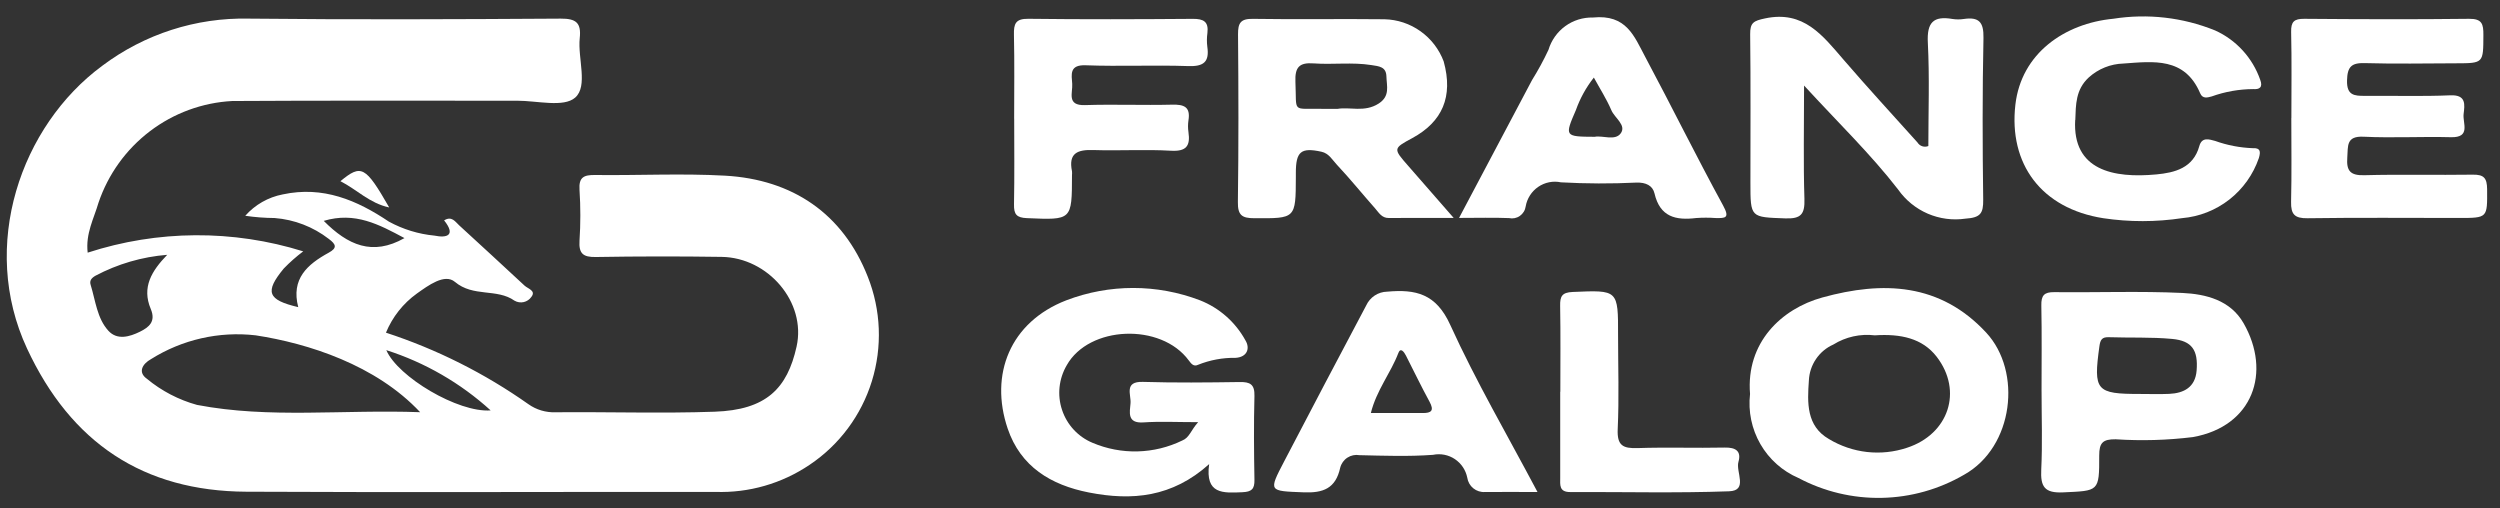 <svg width="118" height="24" viewBox="0 0 118 24" fill="none" xmlns="http://www.w3.org/2000/svg">
<rect x="0" y="0" width="118" height="24" fill="#333333" stroke="none"/>
<g clip-path="url(#clip0_16709_73801)">
<path d="M4.135 11.926C7.44 10.851 10.994 10.829 14.312 11.864C13.985 12.11 13.679 12.38 13.395 12.673C12.486 13.775 12.622 14.156 14.077 14.497C13.727 13.159 14.513 12.475 15.516 11.927C15.926 11.703 15.865 11.535 15.522 11.279C14.782 10.706 13.892 10.363 12.962 10.291C12.498 10.288 12.035 10.252 11.576 10.185C12.039 9.662 12.661 9.307 13.345 9.176C15.243 8.768 16.839 9.442 18.356 10.461C19.022 10.824 19.753 11.049 20.506 11.121C21.099 11.244 21.527 11.109 20.962 10.402C21.327 10.177 21.49 10.47 21.671 10.634C22.704 11.577 23.733 12.531 24.76 13.482C24.92 13.63 25.307 13.719 25.084 14.009C24.998 14.135 24.869 14.224 24.721 14.258C24.572 14.292 24.417 14.269 24.285 14.192C23.449 13.601 22.34 14.038 21.471 13.304C20.985 12.894 20.206 13.481 19.677 13.855C19.028 14.321 18.523 14.961 18.217 15.702C20.612 16.484 22.877 17.622 24.939 19.076C25.314 19.342 25.765 19.477 26.224 19.459C28.724 19.436 31.227 19.52 33.725 19.433C36.172 19.35 37.158 18.336 37.599 16.357C38.064 14.266 36.256 12.158 34.065 12.125C32.084 12.095 30.102 12.097 28.119 12.131C27.527 12.14 27.313 11.973 27.353 11.36C27.405 10.563 27.405 9.763 27.353 8.966C27.312 8.363 27.555 8.254 28.087 8.26C30.13 8.285 32.178 8.178 34.216 8.291C37.407 8.469 39.789 10.082 40.96 13.064C41.584 14.636 41.652 16.375 41.152 17.991C40.652 19.607 39.615 21 38.215 21.938C36.904 22.824 35.348 23.272 33.769 23.218C26.39 23.212 19.009 23.246 11.629 23.209C6.772 23.185 3.351 20.908 1.275 16.448C-0.981 11.602 0.974 5.943 4.829 3.103C6.821 1.607 9.254 0.824 11.739 0.879C16.648 0.931 21.558 0.91 26.468 0.879C27.19 0.875 27.441 1.075 27.364 1.797C27.263 2.761 27.766 4.061 27.149 4.606C26.608 5.084 25.35 4.752 24.408 4.754C19.925 4.76 15.443 4.738 10.96 4.768C9.552 4.843 8.199 5.34 7.075 6.195C5.95 7.05 5.106 8.224 4.65 9.566C4.432 10.316 4.034 11.024 4.138 11.923M19.832 19.457C17.744 17.226 14.548 16.207 12.062 15.827C10.339 15.63 8.601 16.026 7.13 16.949C6.71 17.182 6.503 17.572 6.929 17.875C7.623 18.451 8.432 18.873 9.3 19.112C12.722 19.768 16.18 19.321 19.834 19.456M7.893 12.027C6.708 12.121 5.555 12.458 4.504 13.015C4.313 13.126 4.217 13.248 4.278 13.444C4.508 14.187 4.578 15.021 5.115 15.611C5.528 16.066 6.114 15.9 6.607 15.656C7.029 15.447 7.368 15.179 7.116 14.583C6.683 13.558 7.157 12.789 7.893 12.027ZM23.159 19.371C21.738 18.08 20.059 17.11 18.234 16.527C18.771 17.783 21.625 19.488 23.159 19.371ZM15.28 10.425C16.416 11.57 17.578 12.095 19.091 11.238C17.89 10.595 16.757 9.983 15.28 10.425Z" fill="white"/>
<path d="M56.557 19.926C55.545 19.926 54.754 19.884 53.969 19.938C53.184 19.991 53.327 19.453 53.361 19.032C53.395 18.633 53.041 17.997 53.944 18.025C55.464 18.071 56.992 18.055 58.517 18.032C59.003 18.025 59.225 18.138 59.21 18.689C59.175 20.009 59.187 21.33 59.21 22.65C59.218 23.087 59.075 23.214 58.638 23.233C57.734 23.273 56.874 23.339 57.072 21.906C55.328 23.475 53.431 23.644 51.398 23.246C49.6 22.893 48.17 22.026 47.561 20.225C46.7 17.678 47.672 15.204 50.329 14.175C52.362 13.398 54.608 13.398 56.641 14.175C57.552 14.534 58.31 15.201 58.783 16.063C59.02 16.449 58.859 16.859 58.318 16.89C57.713 16.88 57.112 16.992 56.549 17.218C56.346 17.317 56.233 17.179 56.111 17.014C54.799 15.229 51.4 15.366 50.35 17.24C50.165 17.555 50.05 17.907 50.011 18.27C49.973 18.634 50.013 19.002 50.129 19.349C50.244 19.696 50.432 20.014 50.68 20.282C50.928 20.549 51.23 20.76 51.566 20.9C52.239 21.186 52.965 21.325 53.696 21.306C54.426 21.287 55.145 21.112 55.803 20.792C56.141 20.658 56.206 20.313 56.555 19.922" fill="white"/>
<path d="M91.018 6.893C91.018 5.292 91.078 3.649 90.994 2.016C90.943 1.061 91.255 0.741 92.153 0.895C92.335 0.923 92.519 0.923 92.701 0.895C93.392 0.796 93.636 1.031 93.62 1.783C93.567 4.328 93.573 6.875 93.607 9.421C93.617 10.079 93.474 10.273 92.771 10.32C92.166 10.408 91.549 10.326 90.988 10.084C90.427 9.841 89.943 9.447 89.591 8.945C88.299 7.276 86.767 5.797 85.152 4.038C85.152 5.991 85.115 7.692 85.169 9.39C85.191 10.106 85.013 10.333 84.274 10.308C82.622 10.247 82.62 10.29 82.62 8.612C82.62 6.28 82.636 3.949 82.608 1.618C82.601 1.063 82.78 0.981 83.309 0.869C85.133 0.479 86.028 1.674 87.018 2.82C88.158 4.143 89.34 5.428 90.507 6.727C90.559 6.811 90.639 6.873 90.732 6.904C90.826 6.934 90.927 6.93 91.018 6.893Z" fill="white"/>
<path d="M68.613 10.287C67.469 10.287 66.509 10.281 65.549 10.29C65.216 10.293 65.08 10.035 64.906 9.837C64.298 9.152 63.725 8.439 63.099 7.773C62.886 7.548 62.726 7.237 62.369 7.161C61.407 6.951 61.162 7.15 61.164 8.169C61.164 8.23 61.164 8.292 61.164 8.352C61.158 10.331 61.158 10.31 59.202 10.3C58.623 10.3 58.419 10.159 58.428 9.537C58.464 6.901 58.458 4.264 58.435 1.627C58.43 1.083 58.557 0.88 59.139 0.89C61.206 0.924 63.279 0.884 65.349 0.909C65.959 0.923 66.55 1.12 67.047 1.475C67.545 1.829 67.926 2.325 68.142 2.899C68.603 4.571 68.073 5.75 66.665 6.515C65.748 7.012 65.749 7.011 66.482 7.845C67.151 8.611 67.82 9.379 68.617 10.29M63.126 5.14C63.702 5.034 64.403 5.316 65.068 4.891C65.624 4.536 65.45 4.066 65.439 3.605C65.427 3.145 65.084 3.128 64.734 3.072C63.825 2.927 62.91 3.058 62.006 2.992C61.321 2.942 61.115 3.176 61.144 3.866C61.209 5.362 60.957 5.106 62.389 5.137C62.602 5.142 62.815 5.137 63.125 5.137" fill="white"/>
<path d="M82.602 18.595C82.405 16.17 84.083 14.574 86.015 14.041C88.877 13.251 91.576 13.356 93.749 15.7C95.452 17.536 95.049 21.098 92.706 22.407C91.523 23.096 90.186 23.472 88.819 23.499C87.452 23.527 86.101 23.204 84.891 22.563C84.135 22.239 83.503 21.677 83.091 20.962C82.678 20.247 82.507 19.416 82.602 18.595ZM88.49 15.828C87.808 15.746 87.118 15.899 86.534 16.262C86.203 16.408 85.92 16.645 85.716 16.945C85.511 17.245 85.395 17.597 85.379 17.96C85.304 19.009 85.257 20.108 86.323 20.721C86.872 21.053 87.486 21.262 88.123 21.334C88.76 21.405 89.404 21.337 90.012 21.134C91.976 20.491 92.66 18.46 91.411 16.838C90.736 15.965 89.713 15.748 88.492 15.828" fill="white"/>
<path d="M96.361 18.475C96.361 17.124 96.378 15.772 96.351 14.421C96.341 13.944 96.483 13.783 96.967 13.789C98.98 13.812 100.996 13.734 103.004 13.827C104.119 13.879 105.274 14.166 105.898 15.257C107.219 17.566 106.347 20.12 103.508 20.63C102.298 20.779 101.076 20.814 99.86 20.734C99.259 20.728 99.081 20.893 99.083 21.504C99.089 23.218 99.058 23.161 97.38 23.24C96.496 23.282 96.307 22.967 96.347 22.16C96.407 20.936 96.362 19.704 96.362 18.476M101.014 18.595C101.47 18.595 101.926 18.611 102.383 18.591C103.084 18.56 103.615 18.276 103.68 17.495C103.759 16.526 103.46 16.087 102.534 15.998C101.539 15.905 100.531 15.95 99.53 15.916C99.207 15.905 99.133 16.047 99.092 16.345C98.803 18.442 98.929 18.596 101.014 18.595Z" fill="white"/>
<path d="M108.153 5.565C108.153 4.213 108.173 2.862 108.142 1.51C108.13 1.021 108.285 0.884 108.762 0.888C111.354 0.909 113.947 0.919 116.539 0.888C117.157 0.88 117.219 1.141 117.216 1.651C117.21 2.982 117.23 2.985 115.923 2.988C114.49 2.992 113.056 3.021 111.624 2.979C110.991 2.96 110.795 3.147 110.78 3.797C110.762 4.503 111.123 4.529 111.627 4.524C112.969 4.513 114.313 4.557 115.652 4.499C116.422 4.465 116.334 4.946 116.282 5.387C116.233 5.811 116.639 6.503 115.678 6.476C114.307 6.439 112.931 6.519 111.562 6.453C110.728 6.412 110.832 6.897 110.792 7.432C110.745 8.062 110.931 8.288 111.594 8.27C113.301 8.224 115.009 8.27 116.717 8.244C117.237 8.236 117.386 8.402 117.392 8.924C117.4 10.288 117.427 10.288 116.054 10.288C113.675 10.288 111.296 10.266 108.918 10.301C108.31 10.31 108.127 10.121 108.139 9.528C108.171 8.208 108.15 6.887 108.15 5.566" fill="white"/>
<path d="M97.949 5.662C97.815 8.036 99.752 8.425 101.787 8.232C102.647 8.15 103.521 7.934 103.808 6.896C103.93 6.449 104.281 6.579 104.555 6.652C105.127 6.857 105.726 6.972 106.333 6.994C106.691 6.976 106.71 7.149 106.618 7.461C106.352 8.235 105.868 8.915 105.226 9.418C104.583 9.921 103.81 10.226 102.999 10.296C101.766 10.482 100.512 10.484 99.278 10.3C96.344 9.841 94.805 7.73 95.126 4.941C95.404 2.517 97.449 1.106 99.747 0.885C101.369 0.63 103.029 0.82 104.551 1.436C105.044 1.658 105.487 1.979 105.853 2.379C106.219 2.778 106.5 3.249 106.68 3.761C106.823 4.129 106.64 4.227 106.355 4.205C105.687 4.208 105.024 4.325 104.394 4.551C104.203 4.602 103.964 4.681 103.847 4.401C103.117 2.688 101.638 2.899 100.225 2.999C99.619 3.016 99.039 3.249 98.588 3.657C97.967 4.233 97.98 4.942 97.954 5.67" fill="white"/>
<path d="M68.866 10.289C70.059 8.034 71.184 5.904 72.314 3.776C72.6 3.317 72.859 2.842 73.088 2.352C73.223 1.902 73.502 1.509 73.88 1.234C74.259 0.958 74.717 0.816 75.185 0.827C76.77 0.668 77.13 1.706 77.652 2.68C78.896 5.009 80.064 7.38 81.329 9.697C81.659 10.3 81.439 10.3 80.973 10.291C80.669 10.269 80.365 10.269 80.061 10.291C79.103 10.408 78.351 10.247 78.092 9.128C78.005 8.755 77.678 8.604 77.24 8.618C76.053 8.676 74.863 8.672 73.675 8.606C73.492 8.567 73.302 8.566 73.118 8.603C72.934 8.64 72.759 8.714 72.604 8.82C72.449 8.926 72.317 9.062 72.215 9.221C72.113 9.38 72.044 9.557 72.012 9.744C71.999 9.833 71.969 9.919 71.921 9.996C71.874 10.073 71.812 10.139 71.738 10.191C71.665 10.243 71.581 10.278 71.493 10.296C71.405 10.314 71.314 10.313 71.227 10.294C70.497 10.264 69.767 10.286 68.865 10.286M75.283 6.455C75.645 6.387 76.23 6.656 76.495 6.298C76.783 5.909 76.213 5.573 76.055 5.2C75.827 4.667 75.507 4.172 75.23 3.661C74.867 4.121 74.581 4.638 74.384 5.191C73.841 6.446 73.849 6.449 75.283 6.457" fill="white"/>
<path d="M72.567 23.223C71.663 23.223 70.877 23.215 70.091 23.223C69.892 23.237 69.696 23.174 69.541 23.049C69.386 22.924 69.284 22.744 69.255 22.546C69.219 22.368 69.149 22.199 69.049 22.049C68.948 21.899 68.819 21.77 68.669 21.669C68.519 21.569 68.351 21.5 68.174 21.465C67.997 21.431 67.816 21.431 67.639 21.468C66.484 21.553 65.323 21.511 64.165 21.484C63.968 21.45 63.765 21.492 63.597 21.601C63.429 21.71 63.308 21.88 63.258 22.075C63.045 23.058 62.451 23.276 61.533 23.238C59.879 23.172 59.866 23.212 60.617 21.769C61.897 19.314 63.186 16.864 64.484 14.419C64.571 14.228 64.71 14.065 64.884 13.95C65.058 13.835 65.261 13.771 65.47 13.767C66.826 13.645 67.781 13.861 68.45 15.331C69.662 17.994 71.145 20.532 72.566 23.215M64.705 19.495C65.567 19.495 66.355 19.489 67.142 19.495C67.568 19.5 67.701 19.379 67.472 18.957C67.083 18.243 66.73 17.509 66.36 16.783C66.278 16.622 66.11 16.379 66.003 16.66C65.643 17.609 64.97 18.417 64.705 19.493" fill="white"/>
<path d="M47.868 5.601C47.868 4.282 47.888 2.962 47.858 1.644C47.846 1.125 47.931 0.879 48.538 0.887C51.127 0.919 53.717 0.91 56.306 0.89C56.806 0.887 57.055 1.02 56.99 1.558C56.96 1.772 56.958 1.988 56.985 2.202C57.092 2.927 56.81 3.145 56.084 3.119C54.471 3.063 52.854 3.142 51.241 3.081C50.464 3.052 50.578 3.522 50.609 3.962C50.638 4.378 50.334 4.991 51.213 4.961C52.583 4.916 53.955 4.975 55.325 4.94C55.89 4.926 56.198 5.045 56.095 5.683C56.068 5.866 56.068 6.051 56.095 6.234C56.192 6.895 55.989 7.157 55.263 7.114C54.047 7.044 52.826 7.122 51.609 7.082C50.873 7.058 50.419 7.216 50.598 8.082C50.604 8.143 50.604 8.204 50.598 8.265C50.594 10.407 50.598 10.387 48.47 10.296C47.983 10.276 47.852 10.118 47.861 9.65C47.887 8.304 47.871 6.951 47.87 5.601" fill="white"/>
<path d="M73.648 18.492C73.648 17.14 73.663 15.789 73.639 14.438C73.631 13.988 73.722 13.803 74.228 13.781C76.379 13.689 76.376 13.669 76.373 15.832C76.373 17.306 76.424 18.783 76.356 20.254C76.319 21.034 76.608 21.172 77.293 21.15C78.664 21.103 80.037 21.155 81.409 21.125C81.927 21.113 82.2 21.295 82.055 21.798C81.919 22.273 82.525 23.156 81.614 23.189C79.116 23.28 76.613 23.214 74.112 23.225C73.581 23.225 73.642 22.884 73.642 22.545C73.644 21.194 73.644 19.842 73.642 18.491L73.648 18.492Z" fill="white"/>
<path d="M16.068 8.552C17.057 7.735 17.248 7.841 18.371 9.792C17.44 9.592 16.856 8.954 16.068 8.552Z" fill="white"/>
</g>
<defs>
<clipPath id="clip0_16709_73801">
<rect width="117.086" height="22.708" fill="white" transform="translate(0.318 0.792)"/>
</clipPath>
</defs>
</svg>
